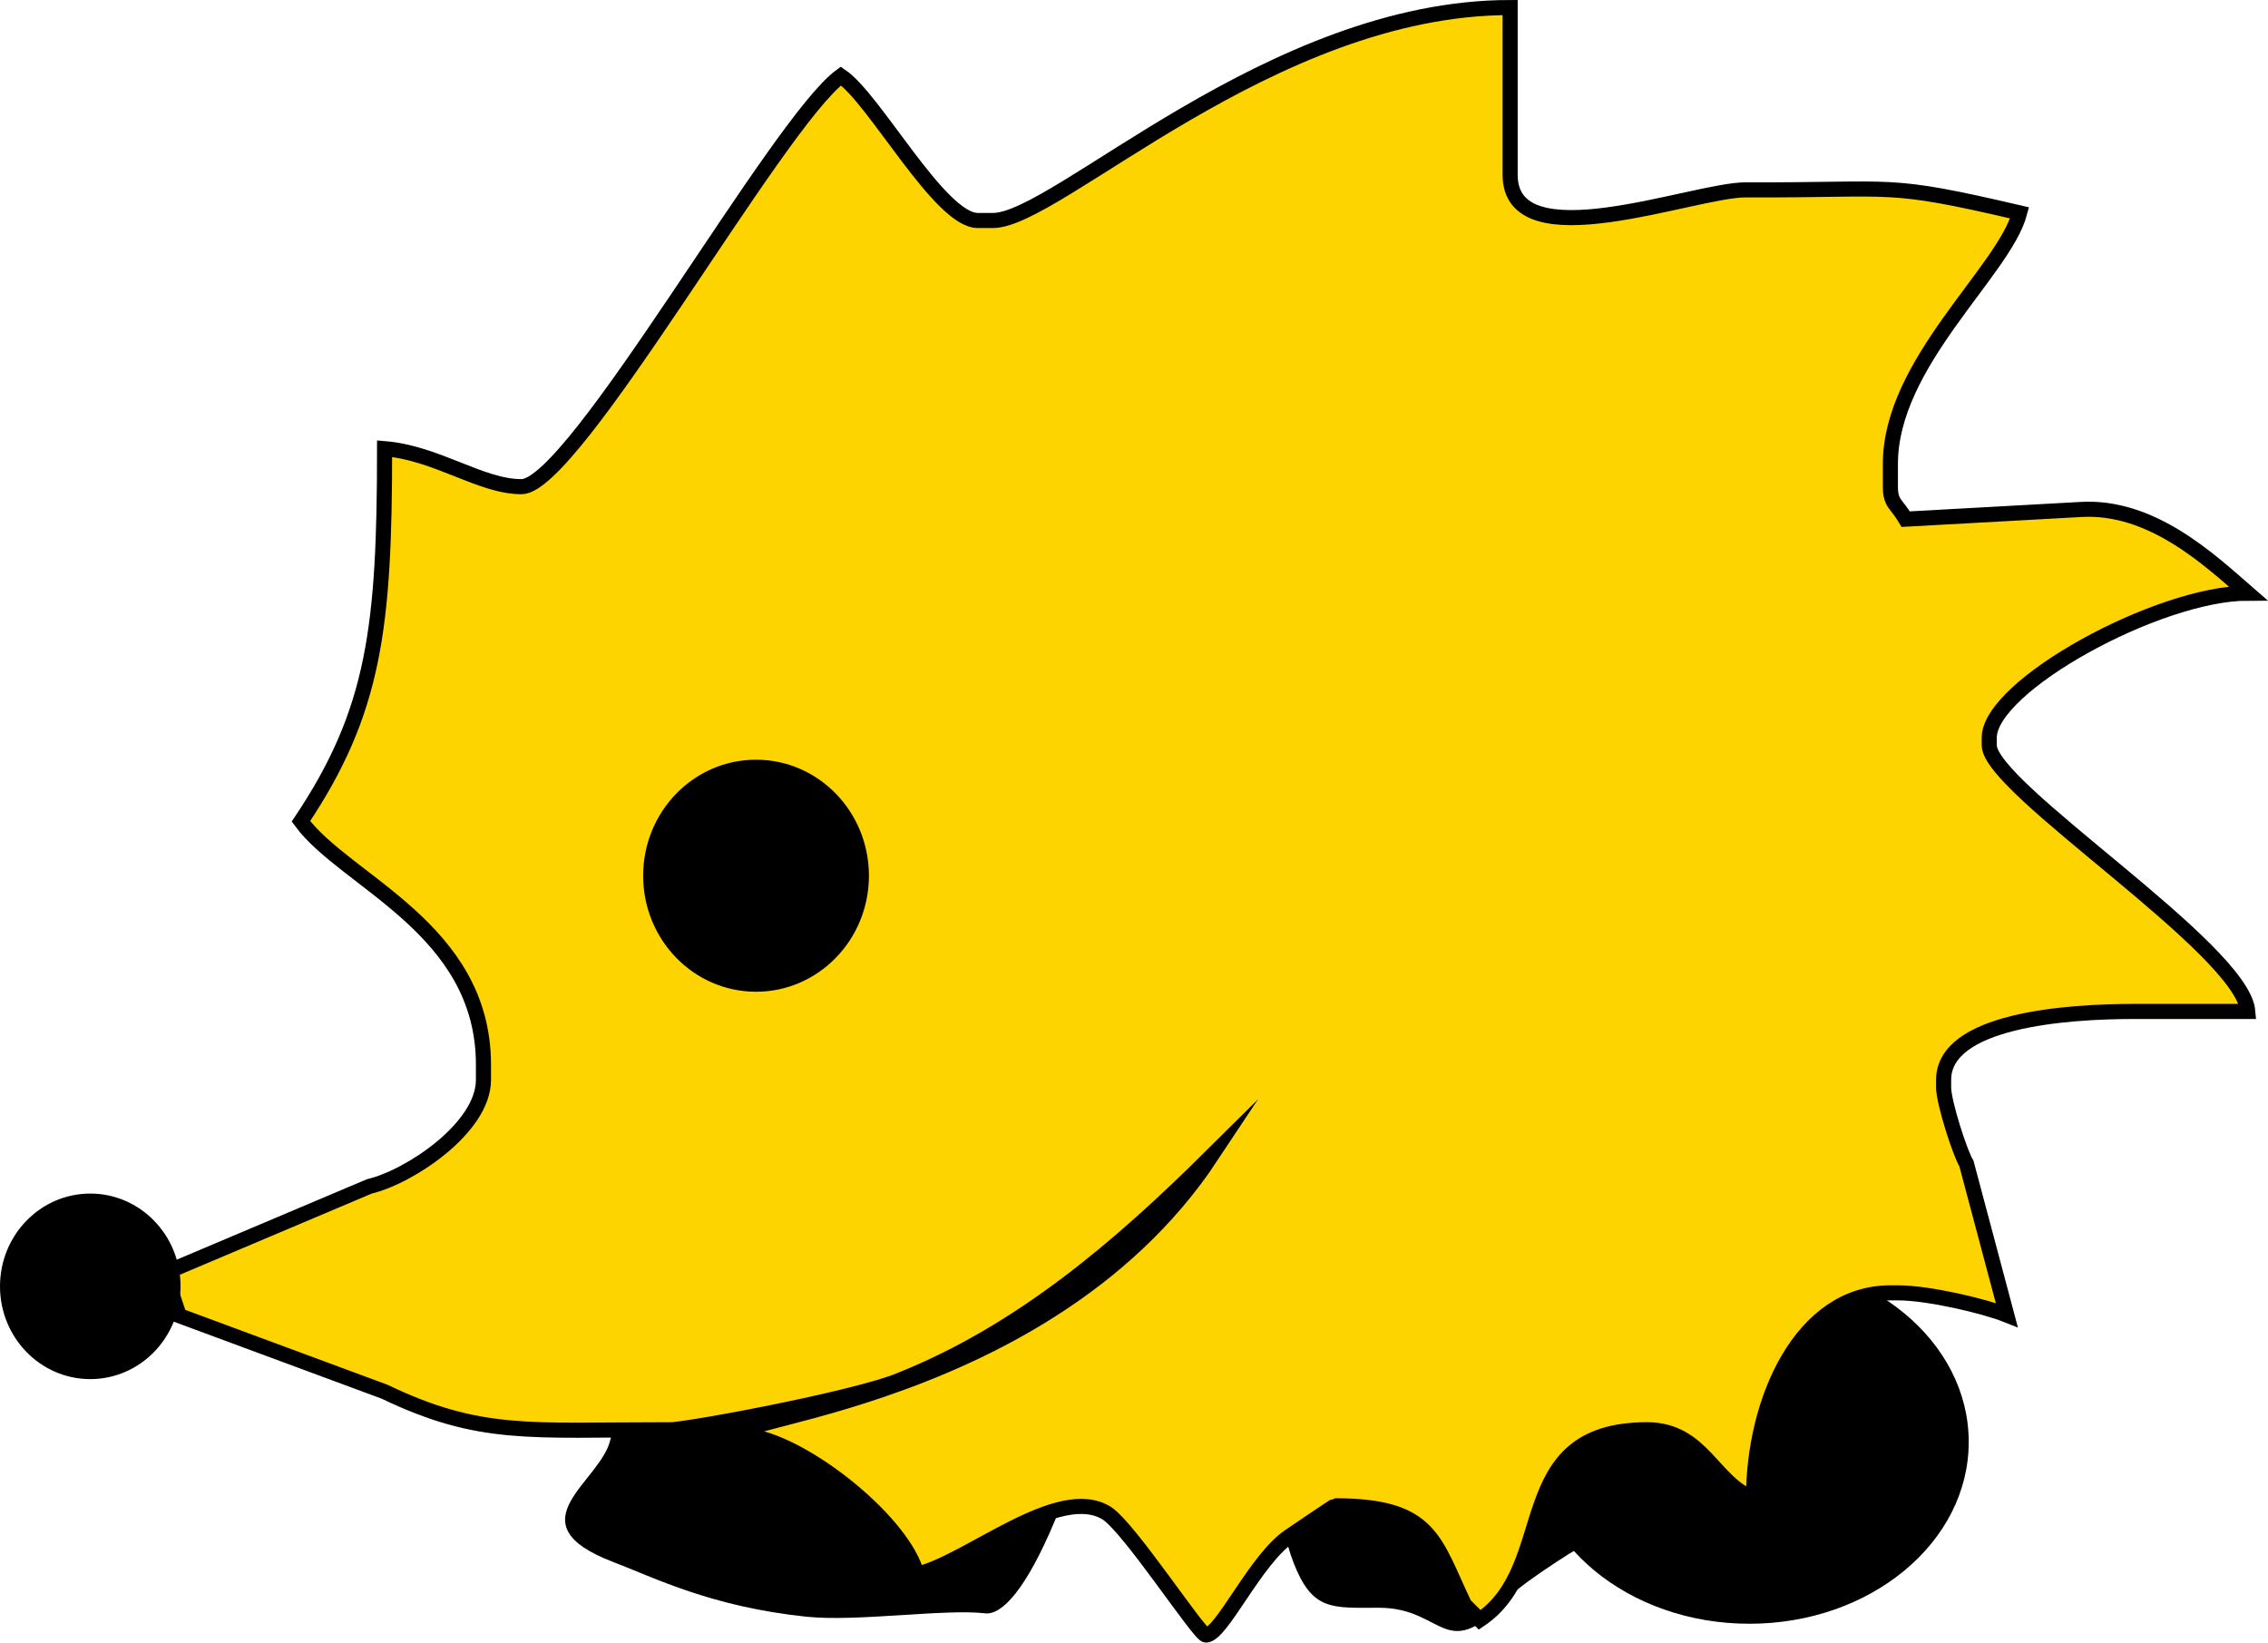 <?xml version="1.0" encoding="utf-8"?>
<!-- Generator: Adobe Illustrator 13.0.0, SVG Export Plug-In . SVG Version: 6.00 Build 14948)  -->
<!DOCTYPE svg PUBLIC "-//W3C//DTD SVG 1.1//EN" "http://www.w3.org/Graphics/SVG/1.1/DTD/svg11.dtd">
<svg version="1.1" id="Ebene_1" xmlns="http://www.w3.org/2000/svg" xmlns:xlink="http://www.w3.org/1999/xlink" x="0px" y="0px"
	 width="298.223px" height="215.985px" viewBox="0 0 298.223 215.985" enable-background="new 0 0 298.223 215.985"
	 xml:space="preserve">
<g>
	<path fill-rule="evenodd" clip-rule="evenodd" stroke="#000000" stroke-width="0.216" stroke-miterlimit="22.926" d="
		M99.292,183.565c-0.219-0.029-18.386,3.129-18.904,5.656c-1.174,5.721-13.037,10.988,0.323,16.076
		c5.302,2.02,12.807,5.865,25.367,7.174c6.564,0.686,18.21-1.066,23.462-0.447c2.159,0.254,5.315-3.176,9.029-12.031
		c3.196-7.621,2.53-8.213-7.204-10.125L99.292,183.565L99.292,183.565z"/>
	<path fill-rule="evenodd" clip-rule="evenodd" stroke="#000000" stroke-width="0.216" stroke-miterlimit="22.926" d="
		M230.034,165.808c15.864,0,28.729,10.656,28.729,23.793c0,13.139-12.865,23.793-28.729,23.793c-15.865,0-28.73-10.654-28.73-23.793
		C201.304,176.464,214.169,165.808,230.034,165.808L230.034,165.808z"/>
	<path fill-rule="evenodd" clip-rule="evenodd" stroke="#000000" stroke-width="0.216" stroke-miterlimit="22.926" d="
		M209.297,202.567c-0.462-0.18-9.185,5.5-10.666,7.104c-8.754,9.482-8.417,1.619-17.319,1.619c-6.185,0-8.71,0.467-11.168-5.988
		c-4.067-10.684,2.157-16.023,13.272-16.023c5.211,0,12.883,1.91,17.48,4.207C203.589,194.831,209.603,203.081,209.297,202.567
		L209.297,202.567z"/>
	<path fill-rule="evenodd" clip-rule="evenodd" fill="#FDD400" d="M150.569,159.993l1,1c2.764-1.852,4.656-2.863,5-7.002h-2
		C153.637,156.569,152.001,157.854,150.569,159.993L150.569,159.993z"/>
	<polygon fill-rule="evenodd" clip-rule="evenodd" fill="#DCB607" points="147.569,162.991 148.569,163.993 151.569,160.993 
		150.569,159.993 147.569,162.991 	"/>
	<polygon fill-rule="evenodd" clip-rule="evenodd" fill="#CA9721" points="142.57,166.991 143.569,167.993 145.07,167.491 
		148.569,163.993 147.569,162.991 142.57,166.991 	"/>
	<polygon fill-rule="evenodd" clip-rule="evenodd" fill="#CA9721" points="23.57,172.993 22.57,169.993 21.57,172.993 
		23.57,172.993 	"/>
	
		<path fill-rule="evenodd" clip-rule="evenodd" fill="#FDD400" stroke="#000000" stroke-width="1.984" stroke-miterlimit="22.926" d="
		M87.57,111.993c0-4.01,6.187-9.001,11-9.001h2c6.007,0,12,5.993,12,12.001c0,6.373-5.538,13-12,13h-1c-5.388,0-12-5.387-12-11
		V111.993L87.57,111.993z M48.57,155.993l-26,10.998v3.002l1,3l27,10c12.531,6.012,19.111,5,37,5
		c0.117,0.52,24.64-3.957,30.811-6.545c15.885-6.35,28.819-17.447,40.875-29.395c-22.779,34.375-72.155,34.893-59.686,36.939
		c7.332,1.707,19.218,11.326,21,18c6.797-1.584,18.65-12.029,25-8.002c3.055,2.047,12.13,16.002,13,16.002
		c2.054,0,6.533-10.01,11-13c0.613-0.412,5.855-4,6-4c12.709,0,12.977,4.613,17,13l2,2c10.516-7.043,3.698-25,22-25
		c7.354,0,8.709,7.084,14,9c0-12.885,6.252-27,18-27h1c4.016,0,11.394,1.748,14.304,2.914l-5.304-19.914c-0.813-1.283-3-8.029-3-10
		v-1c0-7.848,16.09-9,25-9h15c-0.688-8.268-34-29.328-34-35.001v-1c0-6.788,22.193-19,34-19c-4.984-4.333-12.623-11.577-22-11
		l-22.983,1.271c-1.225-2.076-2.017-2.029-2.017-4.271v-3c0-13.285,14.954-25.336,17-33c-17.965-4.186-15.759-2.948-36.025-3.025
		c-6.829-0.026-30.975,9.418-30.975-1.975v-22c-31.486,0-59.581,28-68,28h-2c-4.996,0-13.563-16.029-18-19
		c-8.438,6.182-35.024,54-42,54c-5.362,0-11.098-4.425-18-5c0,23.473-1.304,34.521-11,49c5.813,7.935,24,14.067,24,31.999v2.002
		C63.569,148.312,53.789,154.776,48.57,155.993L48.57,155.993z"/>
	<path fill-rule="evenodd" clip-rule="evenodd" stroke="#000000" stroke-width="0.216" stroke-miterlimit="22.926" d="
		M11.87,157.046c6.495,0,11.761,5.414,11.761,12.09c0,6.678-5.267,12.09-11.761,12.09c-6.496,0-11.762-5.412-11.762-12.09
		C0.108,162.46,5.375,157.046,11.87,157.046L11.87,157.046z"/>
	<path fill-rule="evenodd" clip-rule="evenodd" stroke="#000000" stroke-width="0.216" stroke-miterlimit="22.926" d="
		M99.412,99.999c8.137,0,14.736,6.783,14.736,15.146c0,8.365-6.599,15.148-14.736,15.148c-8.137,0-14.736-6.783-14.736-15.148
		C84.676,106.782,91.274,99.999,99.412,99.999L99.412,99.999z"/>
</g>
</svg>
